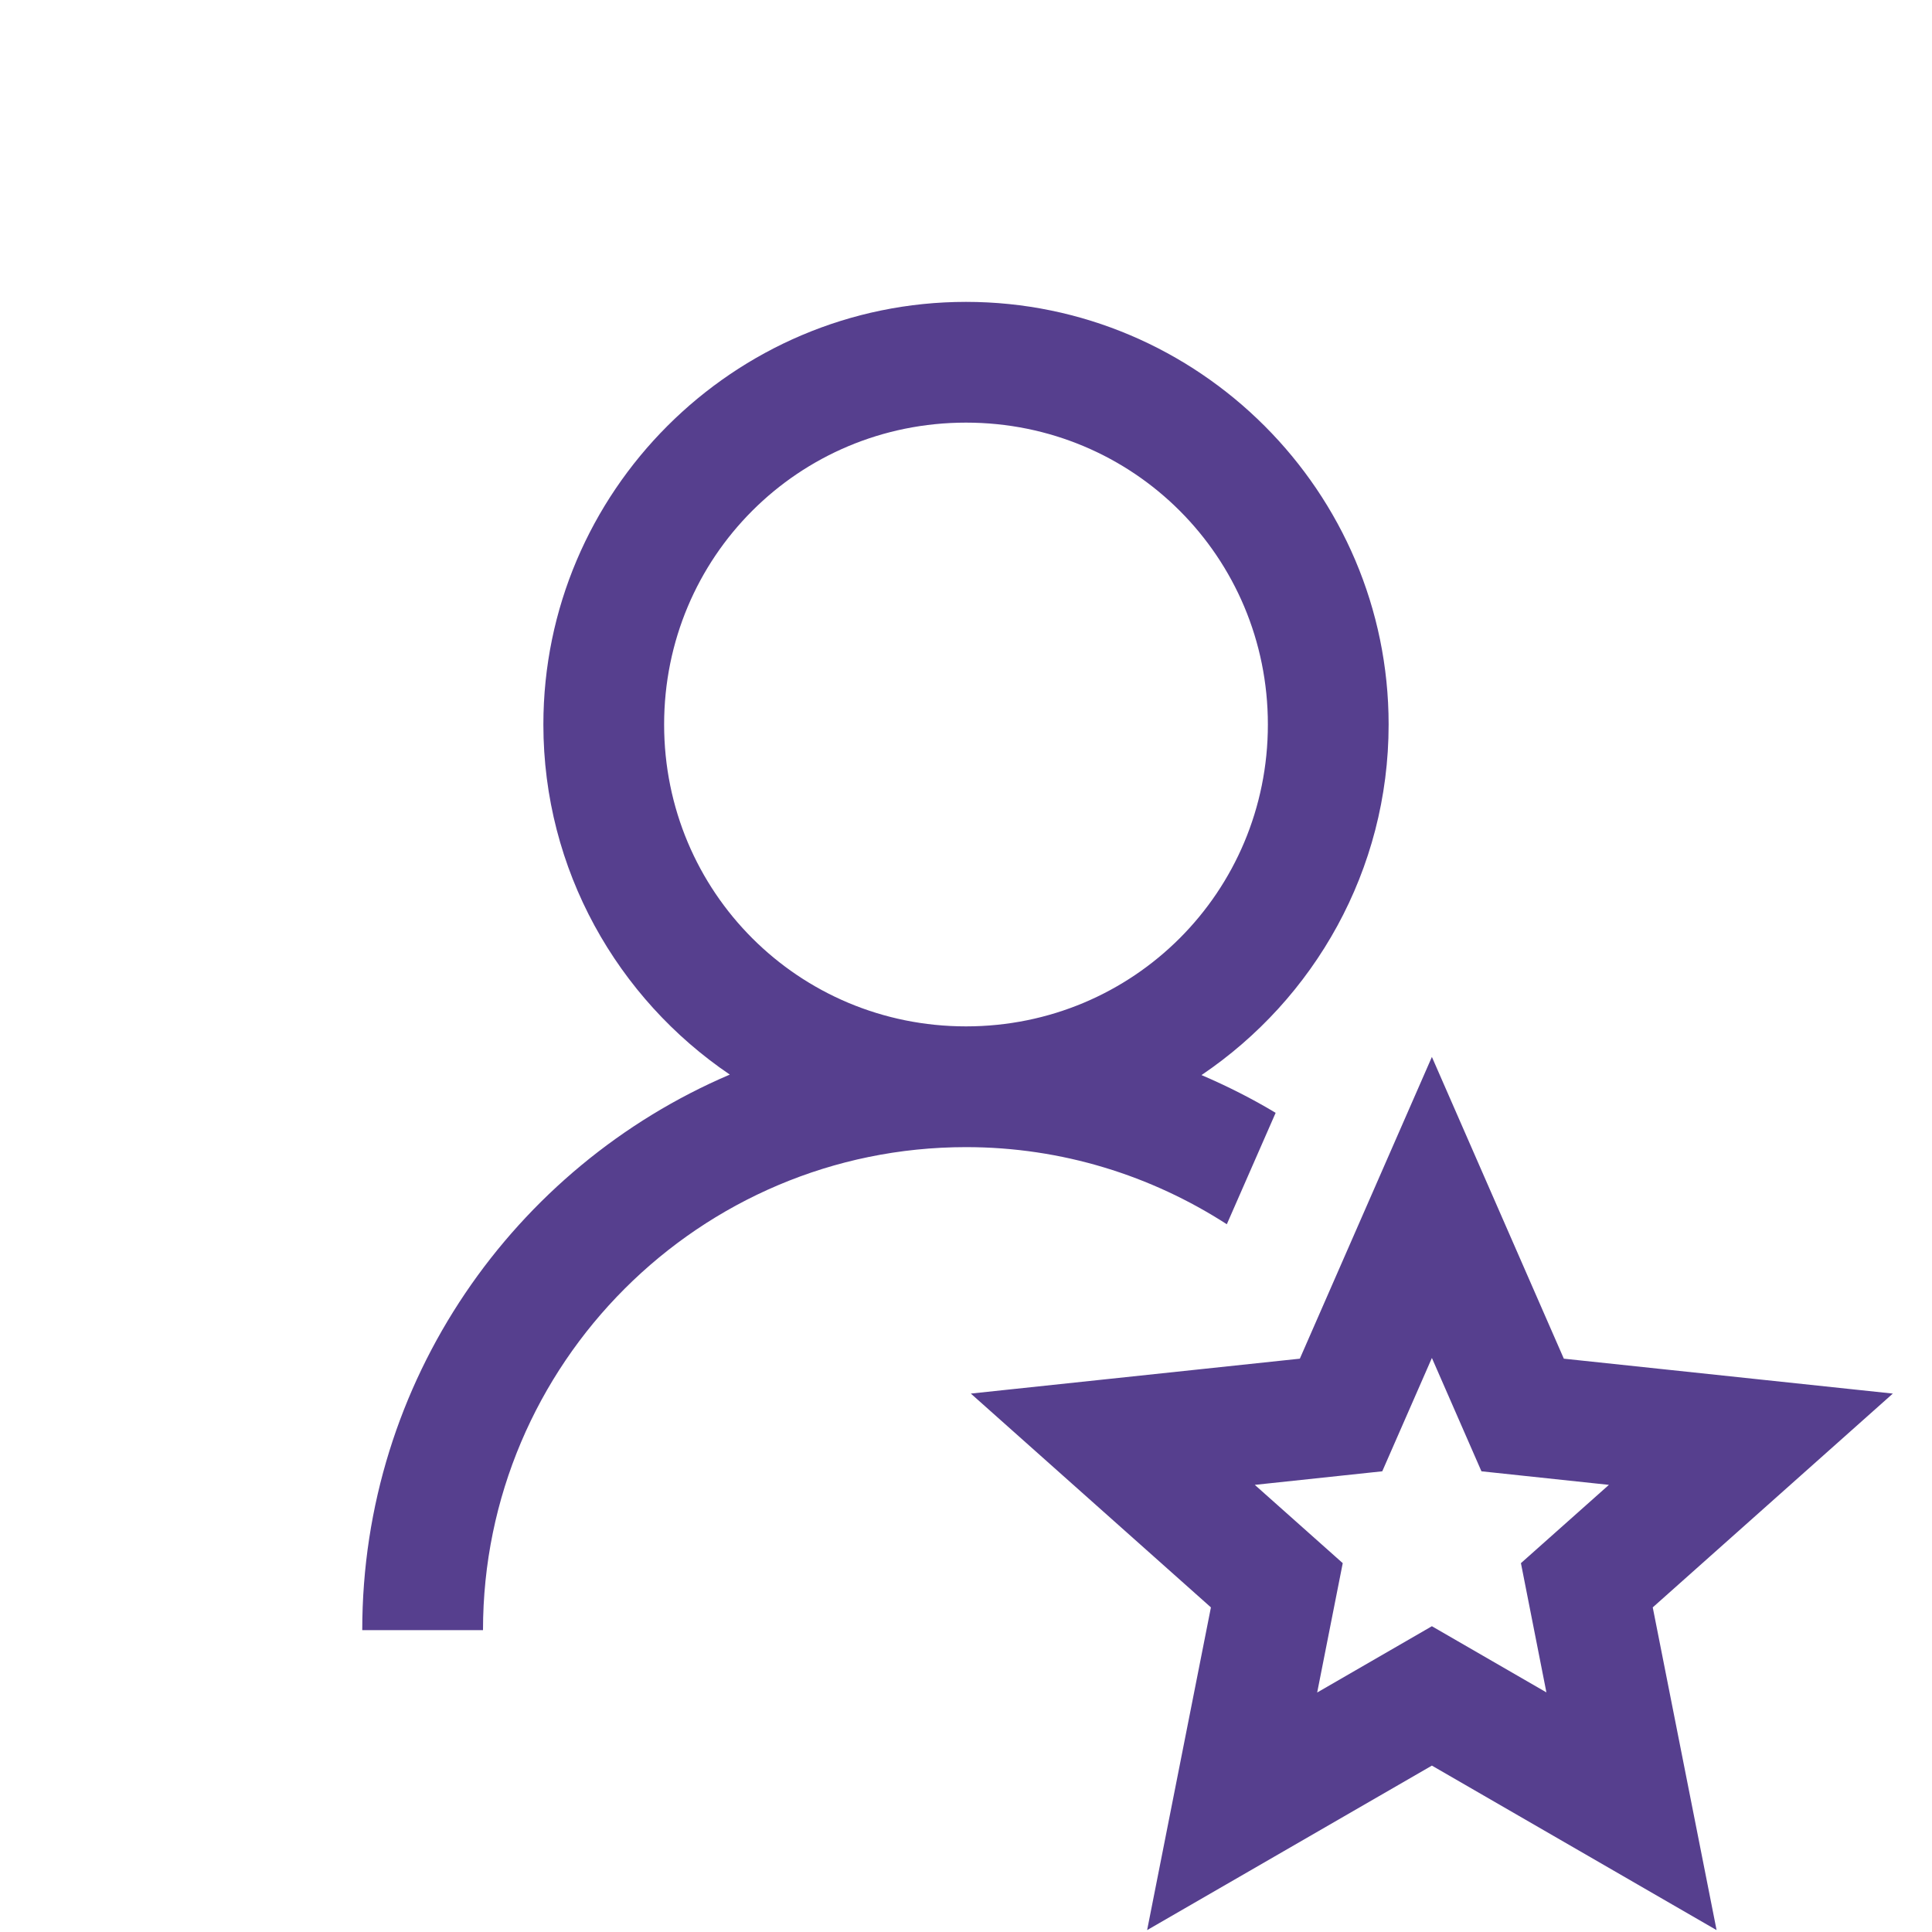 <svg width="48" height="48" viewBox="0 0 48 48" fill="none" xmlns="http://www.w3.org/2000/svg">
<path d="M24 7.5C18.218 7.5 13.5 12.219 13.5 18C13.5 21.611 15.341 24.807 18.132 26.698C12.769 28.987 9 34.311 9 40.5H12C12 33.883 17.384 28.5 24 28.5C26.388 28.5 28.61 29.21 30.48 30.416L31.693 27.648C31.105 27.294 30.487 26.983 29.851 26.71C32.651 24.82 34.5 21.619 34.5 18C34.5 12.219 29.782 7.5 24 7.5ZM24 10.5C28.16 10.5 31.5 13.839 31.5 18C31.5 22.16 28.16 25.5 24 25.5C19.84 25.5 16.5 22.16 16.5 18C16.5 13.839 19.84 10.5 24 10.5ZM35.575 26.259L34.201 29.399L32.294 33.756L24.12 34.623L30.085 39.935L28.5 47.953L35.575 43.866L42.648 47.953L41.062 39.935L47.027 34.623L38.853 33.756L35.575 26.259ZM35.575 33.738L36.806 36.554L39.973 36.891L37.787 38.836L38.42 42.047L35.575 40.403L32.725 42.05L33.36 38.836L31.175 36.891L34.342 36.554L35.575 33.738Z" fill="#563F8E"/>
</svg>
